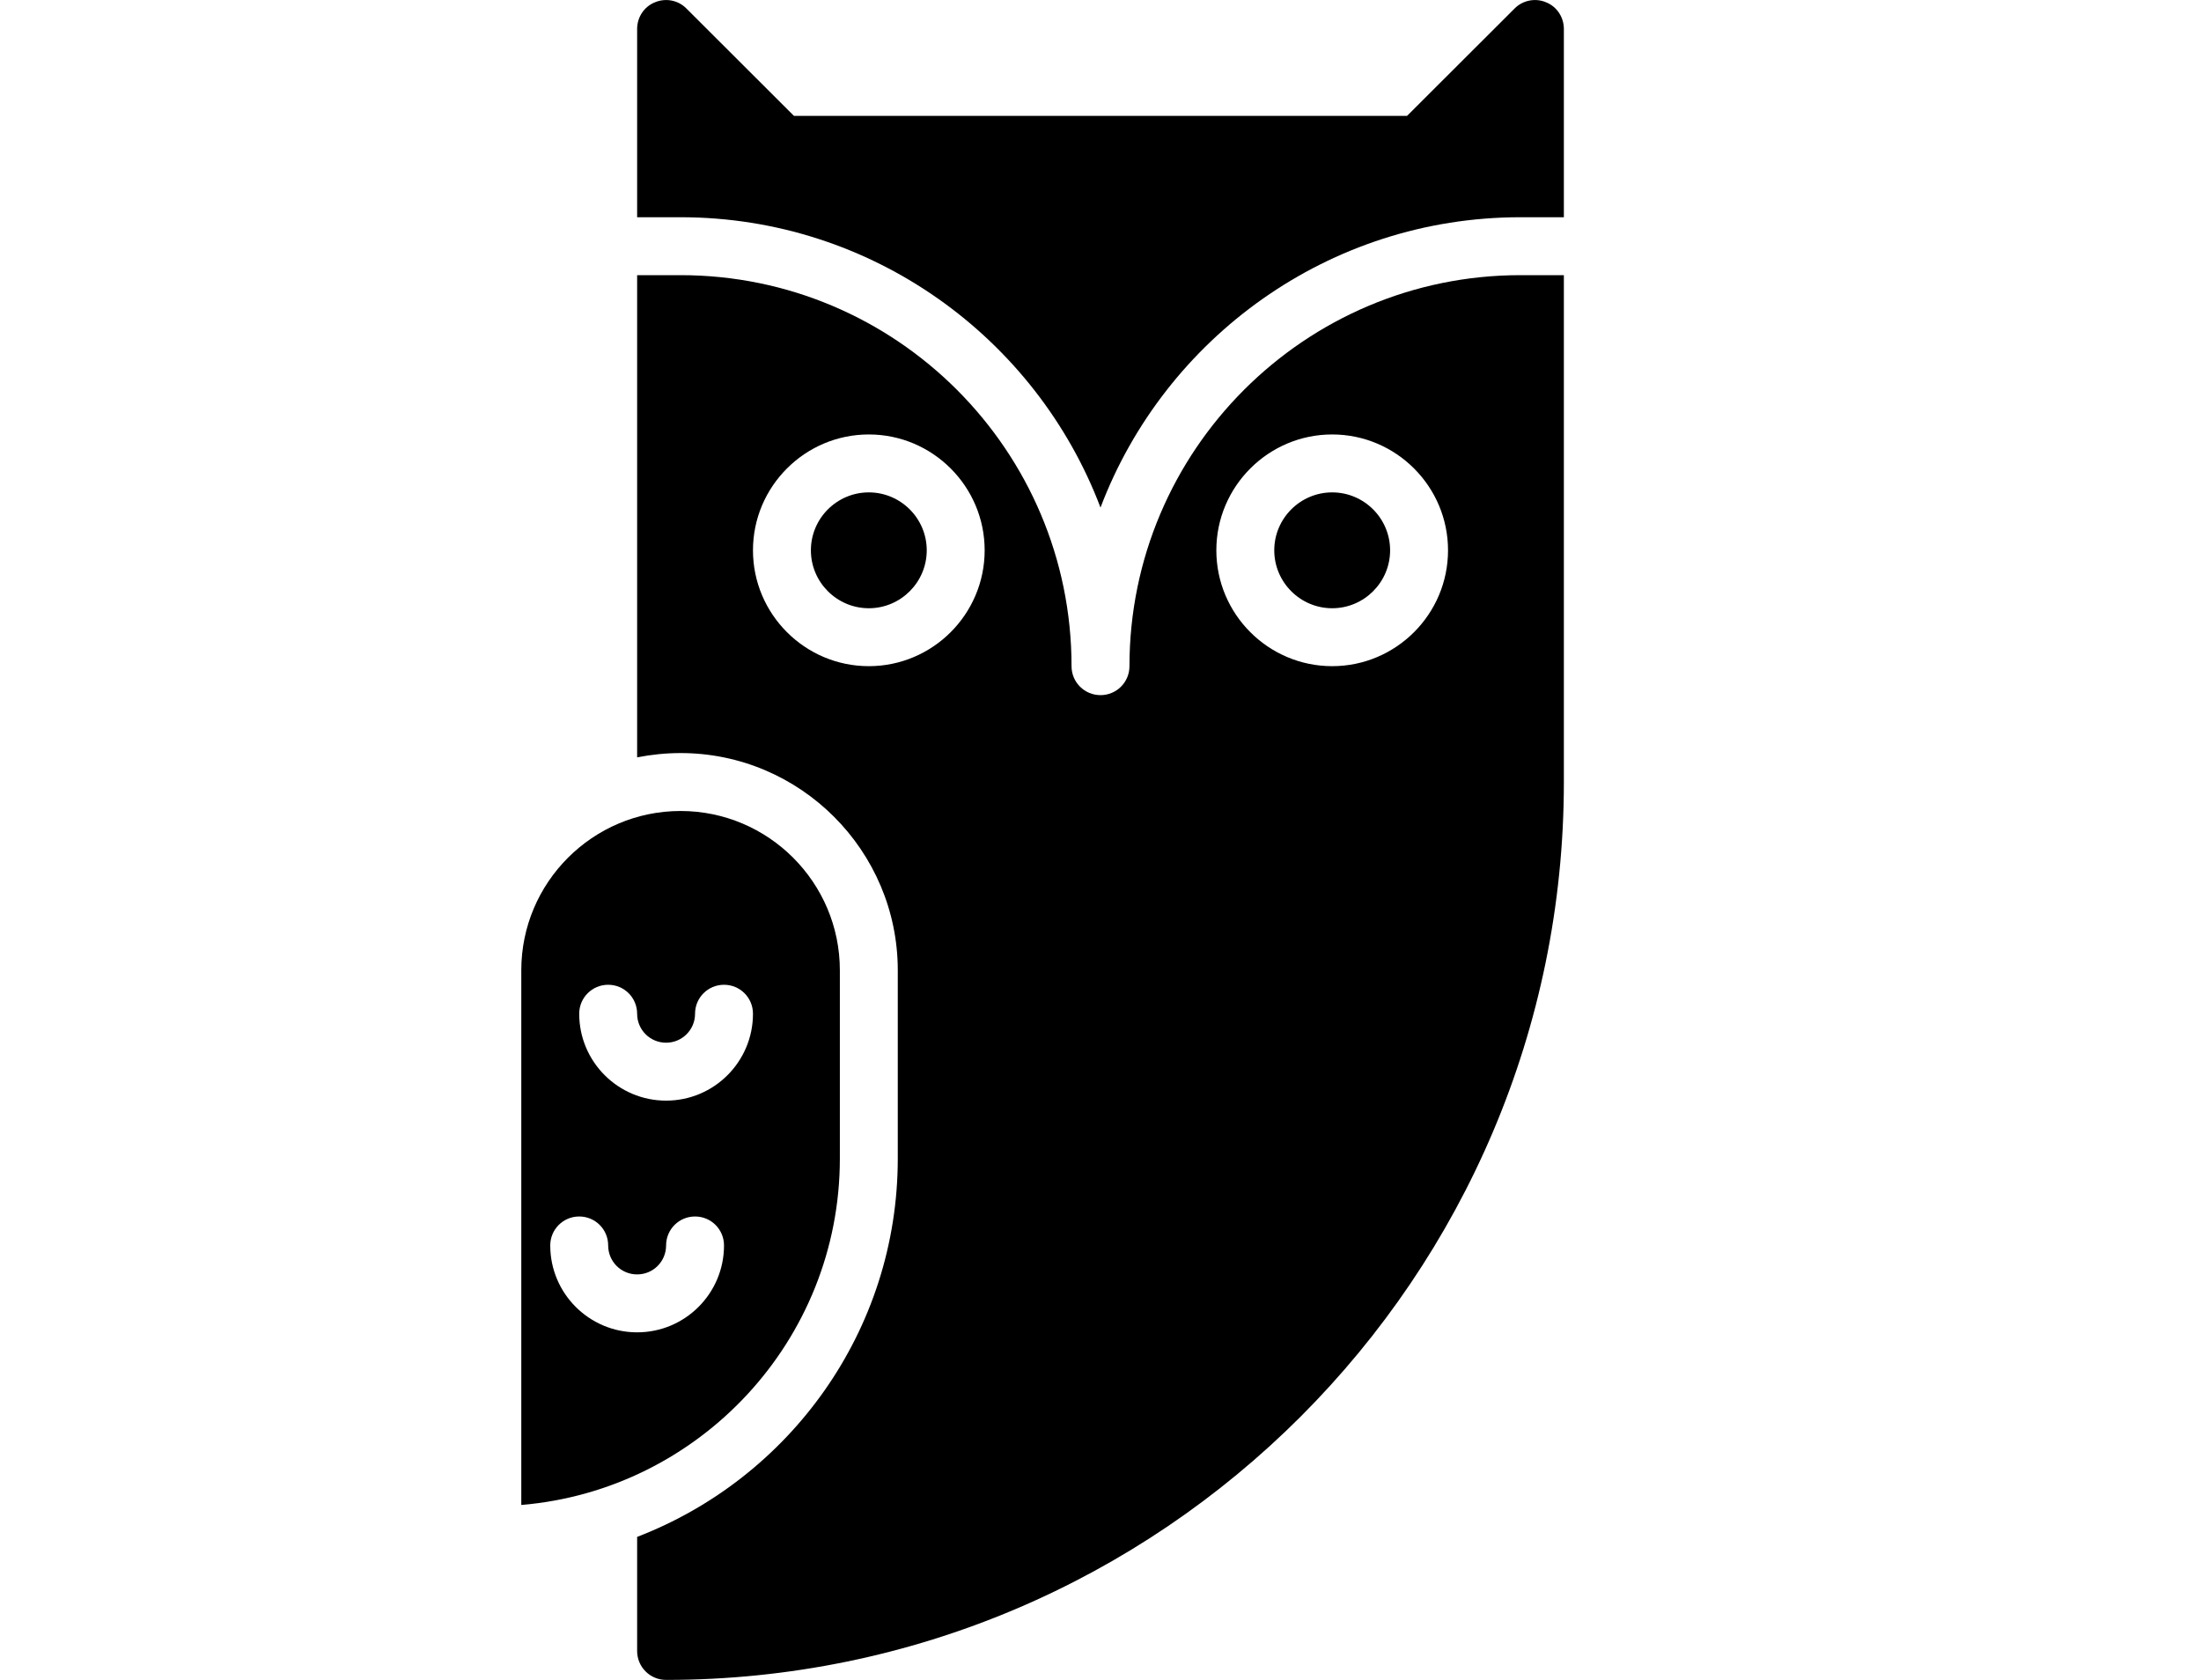 <?xml version="1.0" encoding="UTF-8"?>
<svg xmlns="http://www.w3.org/2000/svg" xmlns:xlink="http://www.w3.org/1999/xlink" width="38pt" height="29pt" viewBox="22 15 16 29" version="1.1">
  <style>
    .logo { fill: #000000; }
    @media (prefers-color-scheme: dark) {
      .logo { fill: #ffffff; }
    }
    @media (prefers-color-scheme: light) {
      .logo { fill: #000000; }
    }
  </style>
  <g id="surface1">
    <path class="logo" d="M 22.75 18.75 C 26.059 18.75 28.891 20.836 30 23.762 C 31.109 20.836 33.941 18.75 37.25 18.75 L 38 18.75 L 38 15.5 C 38 15.297 37.879 15.113 37.691 15.039 C 37.508 14.961 37.289 15.004 37.148 15.148 L 35.293 17 L 24.707 17 L 22.852 15.148 C 22.711 15.004 22.496 14.961 22.309 15.039 C 22.121 15.113 22 15.297 22 15.5 L 22 18.75 L 22.75 18.75 "/>
    <path class="logo" d="M 26 23.5 C 25.449 23.5 25 23.949 25 24.5 C 25 25.051 25.449 25.5 26 25.5 C 26.551 25.5 27 25.051 27 24.5 C 27 23.949 26.551 23.5 26 23.5 "/>
    <path class="logo" d="M 22.5 34 C 21.672 34 21 33.328 21 32.5 C 21 32.223 21.223 32 21.5 32 C 21.777 32 22 32.223 22 32.5 C 22 32.777 22.223 33 22.5 33 C 22.777 33 23 32.777 23 32.5 C 23 32.223 23.223 32 23.5 32 C 23.777 32 24 32.223 24 32.5 C 24 33.328 23.328 34 22.5 34 Z M 22 38 C 21.172 38 20.5 37.328 20.5 36.5 C 20.5 36.223 20.723 36 21 36 C 21.277 36 21.5 36.223 21.5 36.5 C 21.5 36.777 21.723 37 22 37 C 22.277 37 22.5 36.777 22.5 36.5 C 22.5 36.223 22.723 36 23 36 C 23.277 36 23.5 36.223 23.5 36.5 C 23.5 37.328 22.828 38 22 38 Z M 25.5 35 L 25.5 31.75 C 25.5 30.234 24.266 29 22.75 29 C 21.234 29 20 30.234 20 31.75 L 20 40.98 C 23.074 40.723 25.5 38.141 25.5 35 "/>
    <path class="logo" d="M 34 26.5 C 32.898 26.5 32 25.602 32 24.5 C 32 23.398 32.898 22.5 34 22.5 C 35.102 22.5 36 23.398 36 24.5 C 36 25.602 35.102 26.5 34 26.5 Z M 26 26.5 C 24.898 26.5 24 25.602 24 24.5 C 24 23.398 24.898 22.5 26 22.5 C 27.102 22.5 28 23.398 28 24.5 C 28 25.602 27.102 26.5 26 26.5 Z M 37.25 19.75 C 33.527 19.75 30.5 22.777 30.5 26.5 C 30.5 26.777 30.277 27 30 27 C 29.723 27 29.5 26.777 29.5 26.5 C 29.5 22.777 26.473 19.75 22.75 19.75 L 22 19.75 L 22 28.074 C 22.242 28.027 22.492 28 22.75 28 C 24.816 28 26.5 29.684 26.5 31.75 L 26.5 35 C 26.5 37.977 24.629 40.52 22 41.531 L 22 43.5 C 22 43.777 22.223 44 22.5 44 C 31.047 44 38 37.047 38 28.5 L 38 19.75 L 37.25 19.75 "/>
    <path class="logo" d="M 34 23.5 C 33.449 23.5 33 23.949 33 24.5 C 33 25.051 33.449 25.5 34 25.5 C 34.551 25.5 35 25.051 35 24.5 C 35 23.949 34.551 23.5 34 23.5 "/>
  </g>
</svg>
